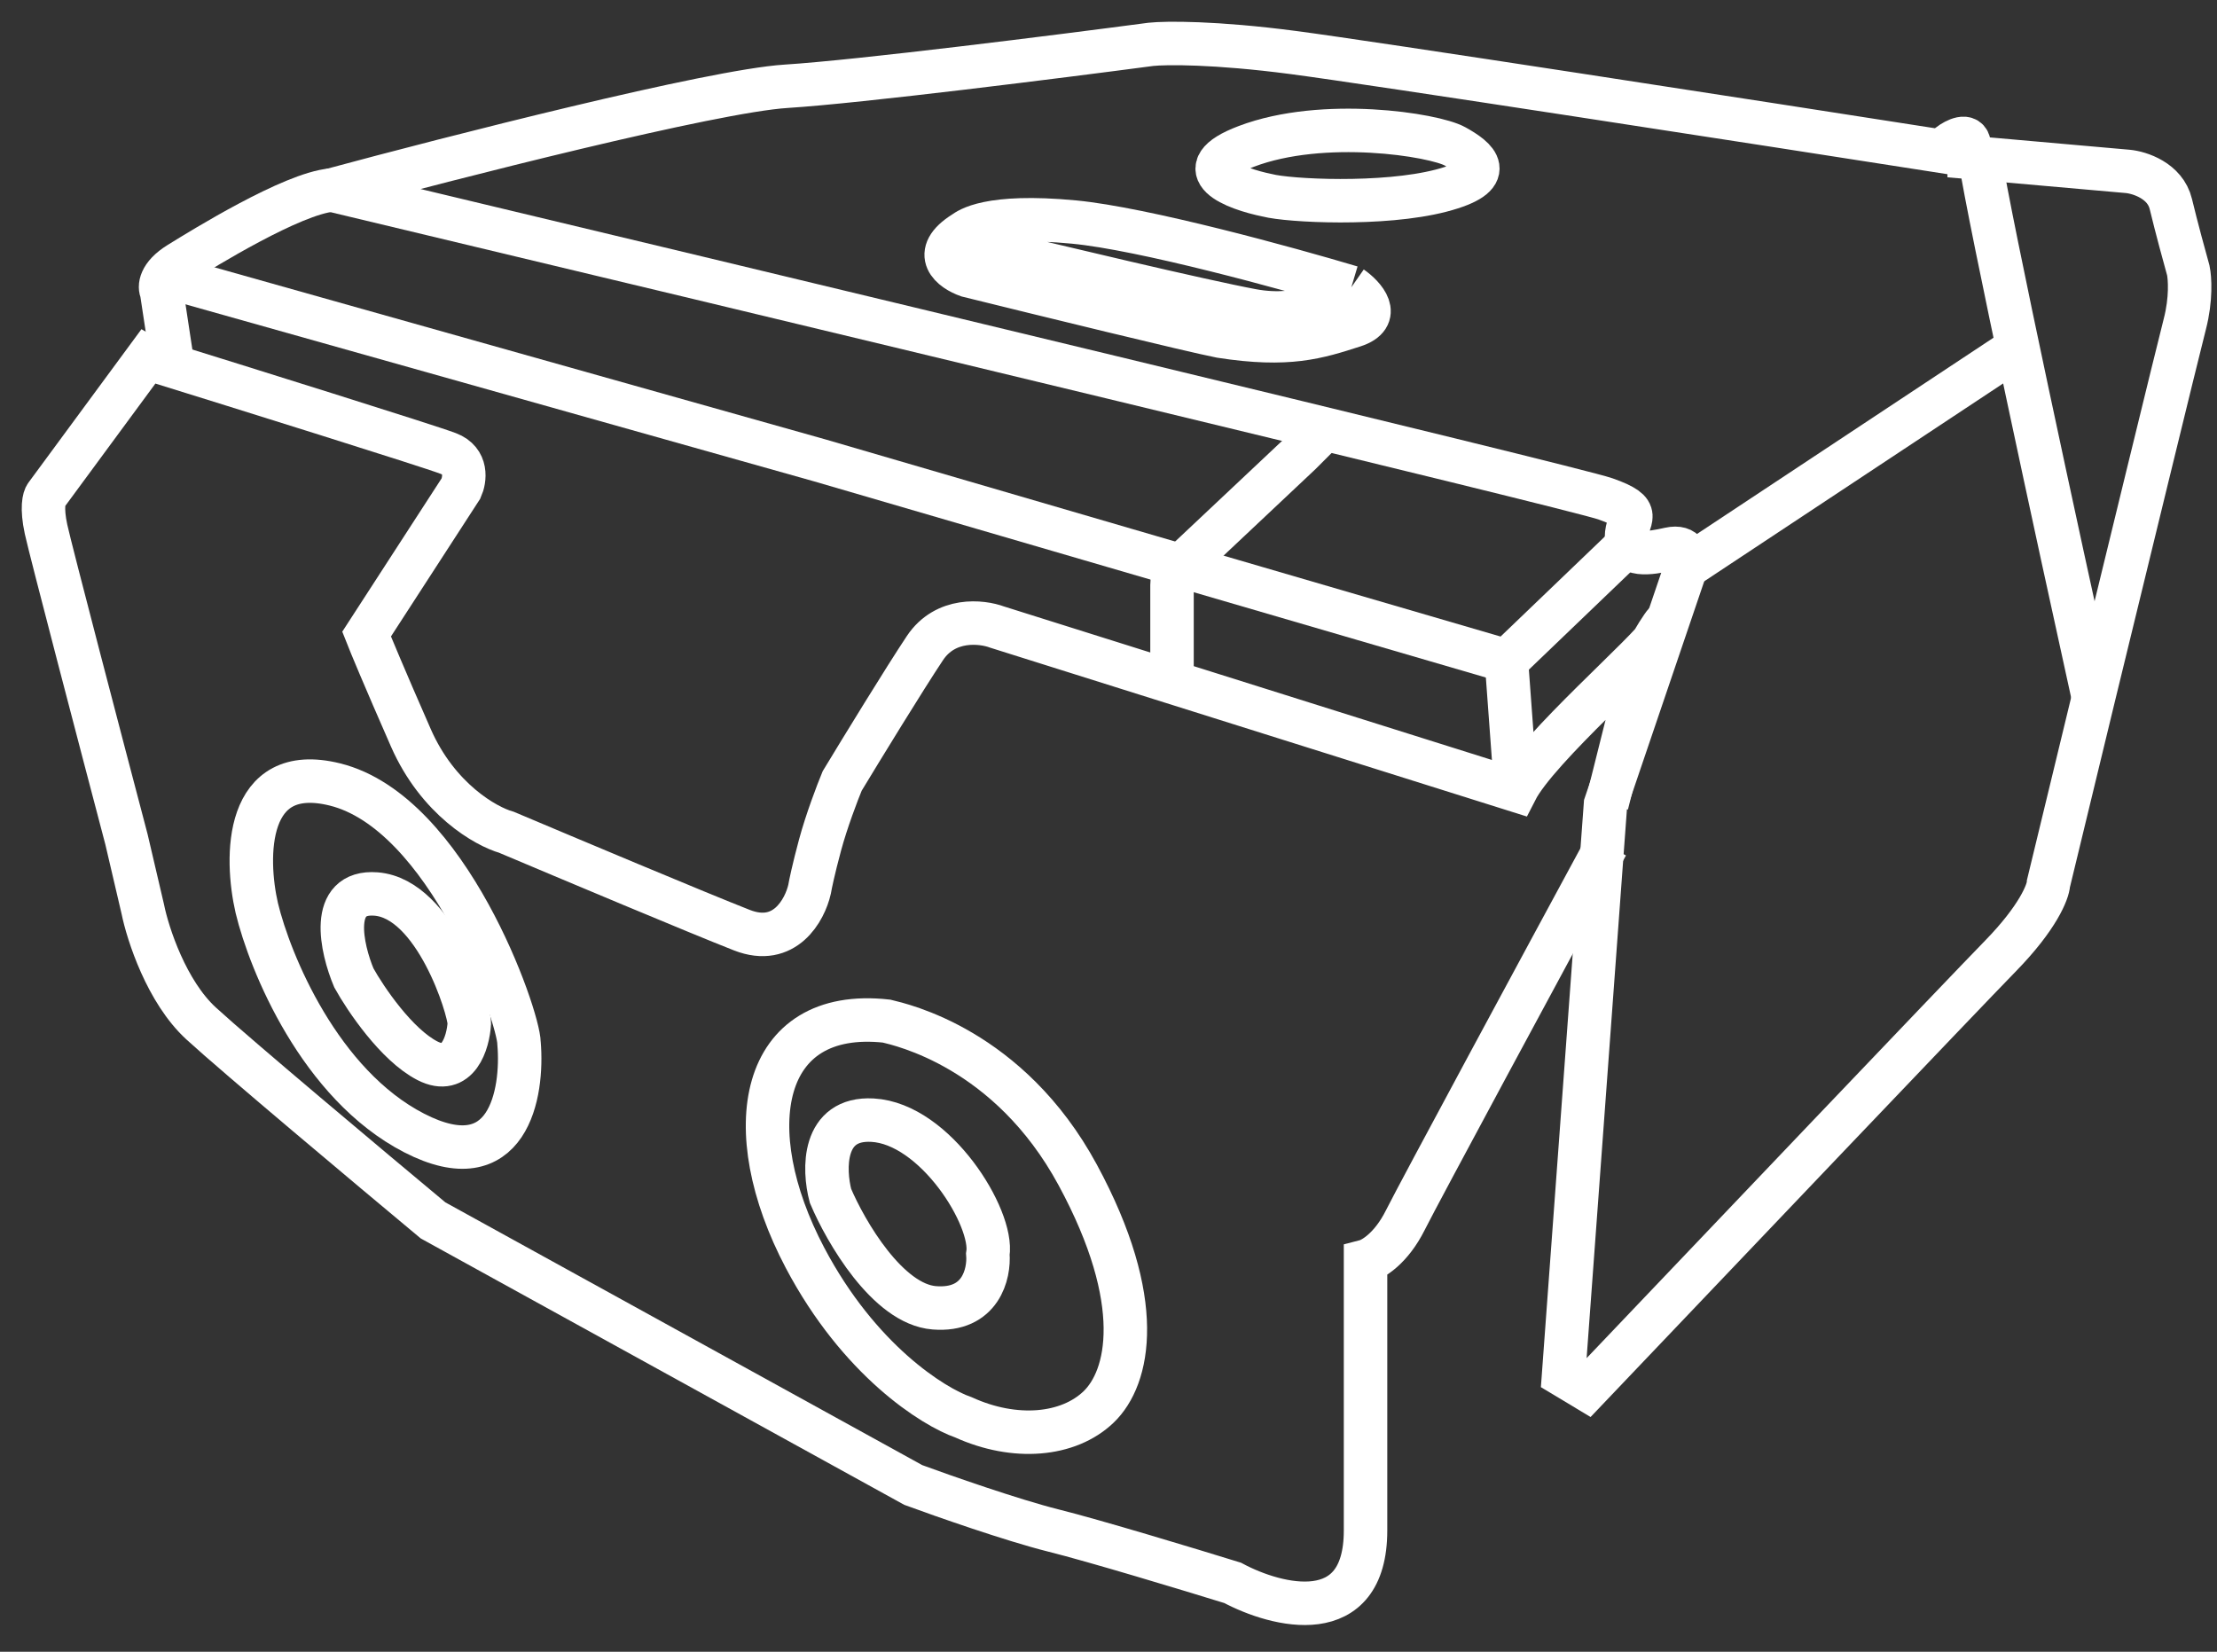 <svg width="51" height="38" viewBox="0 0 51 38" fill="none" xmlns="http://www.w3.org/2000/svg">
<rect x="0" y="0" width="51" height="38" fill="#333333" stroke="none"/>
<path d="M28.672 3.367C27.256 3.903 28.403 4.341 29.154 4.493C29.637 4.62 31.809 4.734 33.15 4.386C34.49 4.037 33.954 3.635 33.471 3.367C32.989 3.099 30.441 2.696 28.672 3.367Z" stroke="white"/>
<path d="M31.086 6.609C31.381 6.815 31.805 7.28 31.14 7.494C30.308 7.762 29.638 7.977 28.083 7.736C27.418 7.607 23.927 6.752 22.264 6.341C21.907 6.216 21.39 5.843 22.183 5.349M31.086 6.609C29.62 6.171 26.291 5.258 24.704 5.108C22.72 4.92 22.264 5.295 22.183 5.349M31.086 6.609C30.809 6.878 29.965 7.36 28.807 7.146C27.648 6.931 24.195 6.109 22.613 5.725C22.443 5.698 22.119 5.585 22.183 5.349" stroke="white"/>
<path d="M38.812 13.033L46.428 7.992" stroke="white"/>
<path d="M3.609 8.314L3.904 7.938L3.717 6.705C3.663 6.607 3.668 6.34 4.119 6.061C4.682 5.713 6.72 4.453 7.632 4.372" stroke="white"/>
<path d="M3.82 6.356L18.863 10.593L34.657 15.205L37.285 12.684L37.446 12.523" stroke="white"/>
<path d="M34.656 15.231L34.871 18.154" stroke="white"/>
<path d="M27.149 13.033C27.086 13.051 26.961 13.161 26.961 13.462C26.961 13.762 26.961 15.088 26.961 15.714" stroke="white"/>
<path d="M18.517 28.934C19.761 31.294 21.467 32.366 22.164 32.607C23.344 33.144 24.577 33.036 25.274 32.366C25.971 31.696 26.374 29.953 24.792 27.03C23.21 24.107 20.716 23.571 20.394 23.491C17.471 23.169 16.962 25.984 18.517 28.934Z" stroke="white"/>
<path d="M20.071 25.77C18.912 25.705 18.944 26.905 19.105 27.512C19.454 28.335 20.419 30.001 21.492 30.087C22.564 30.172 22.761 29.3 22.725 28.853C22.859 28.022 21.519 25.85 20.071 25.77Z" stroke="white"/>
<path d="M36.964 18.503L37.743 15.39C37.77 15.051 38.598 13.853 38.21 14.531C37.953 14.982 35.373 17.198 34.872 18.181L22.94 14.427C22.582 14.293 21.749 14.202 21.277 14.91C20.805 15.618 19.811 17.243 19.373 17.967C19.266 18.226 19.014 18.884 18.864 19.442C18.714 19.999 18.641 20.353 18.623 20.46C18.515 20.934 18.054 21.785 17.067 21.399C16.081 21.013 13.045 19.736 11.651 19.147C11.177 19.013 10.074 18.39 9.452 16.975C8.83 15.559 8.514 14.794 8.433 14.588L10.605 11.236C10.694 11.04 10.761 10.604 10.31 10.432C9.86 10.26 5.546 8.912 3.446 8.26L3.392 8.229L1.059 11.397C1.015 11.451 0.952 11.681 1.059 12.175C1.166 12.668 2.337 17.136 2.909 19.308L3.285 20.916C3.401 21.488 3.832 22.815 4.625 23.544C5.419 24.273 8.514 26.869 9.962 28.076L21.009 34.163C21.688 34.413 23.283 34.972 24.227 35.209C25.171 35.444 27.373 36.111 28.356 36.415C29.375 36.96 31.413 37.482 31.413 35.209C31.413 32.935 31.413 30.132 31.413 29.014C31.583 28.97 32.003 28.719 32.325 28.076C32.647 27.432 35.551 22.052 36.964 19.442" stroke="white"/>
<path d="M35.968 31.642L36.504 31.964C39.32 29.005 45.165 22.868 46.023 21.989C46.881 21.109 47.114 20.514 47.123 20.326L48.168 16.009C48.803 13.399 50.11 8.034 50.26 7.455C50.41 6.876 50.376 6.392 50.34 6.222C50.26 5.936 50.067 5.23 49.938 4.693C49.809 4.157 49.223 3.969 48.946 3.943L45.299 3.621V3.326C45.278 3.068 44.986 3.219 44.843 3.326L44.709 3.487C40.473 2.825 31.549 1.444 29.747 1.208C27.945 0.972 26.815 0.984 26.476 1.02C24.384 1.297 19.777 1.878 18.083 1.985C16.388 2.092 10.405 3.621 7.625 4.372C17.09 6.633 36.204 11.22 36.933 11.477C37.845 11.799 37.416 11.906 37.416 12.362C37.416 12.818 37.925 12.738 38.408 12.63C38.794 12.545 38.837 12.827 38.81 12.979L36.933 18.503L35.968 31.642Z" stroke="white"/>
<path d="M48.148 16.009C47.37 12.479 45.761 5.058 45.547 3.621" stroke="white"/>
<path d="M9.527 26.065C11.694 27.18 12.039 25.153 11.94 24C11.934 23.383 10.305 18.691 7.704 18.047C5.623 17.532 5.639 19.727 5.907 20.89C6.211 22.15 7.36 24.949 9.527 26.065Z" stroke="white"/>
<path d="M9.83 24.402C10.538 24.767 10.769 23.982 10.796 23.544C10.796 23.222 10.018 20.675 8.65 20.567C7.556 20.482 7.855 21.819 8.141 22.498C8.409 22.981 9.122 24.037 9.83 24.402Z" stroke="white"/>
<path d="M27.18 13.006L29.915 10.432L30.478 9.869" stroke="white"/>
</svg>
